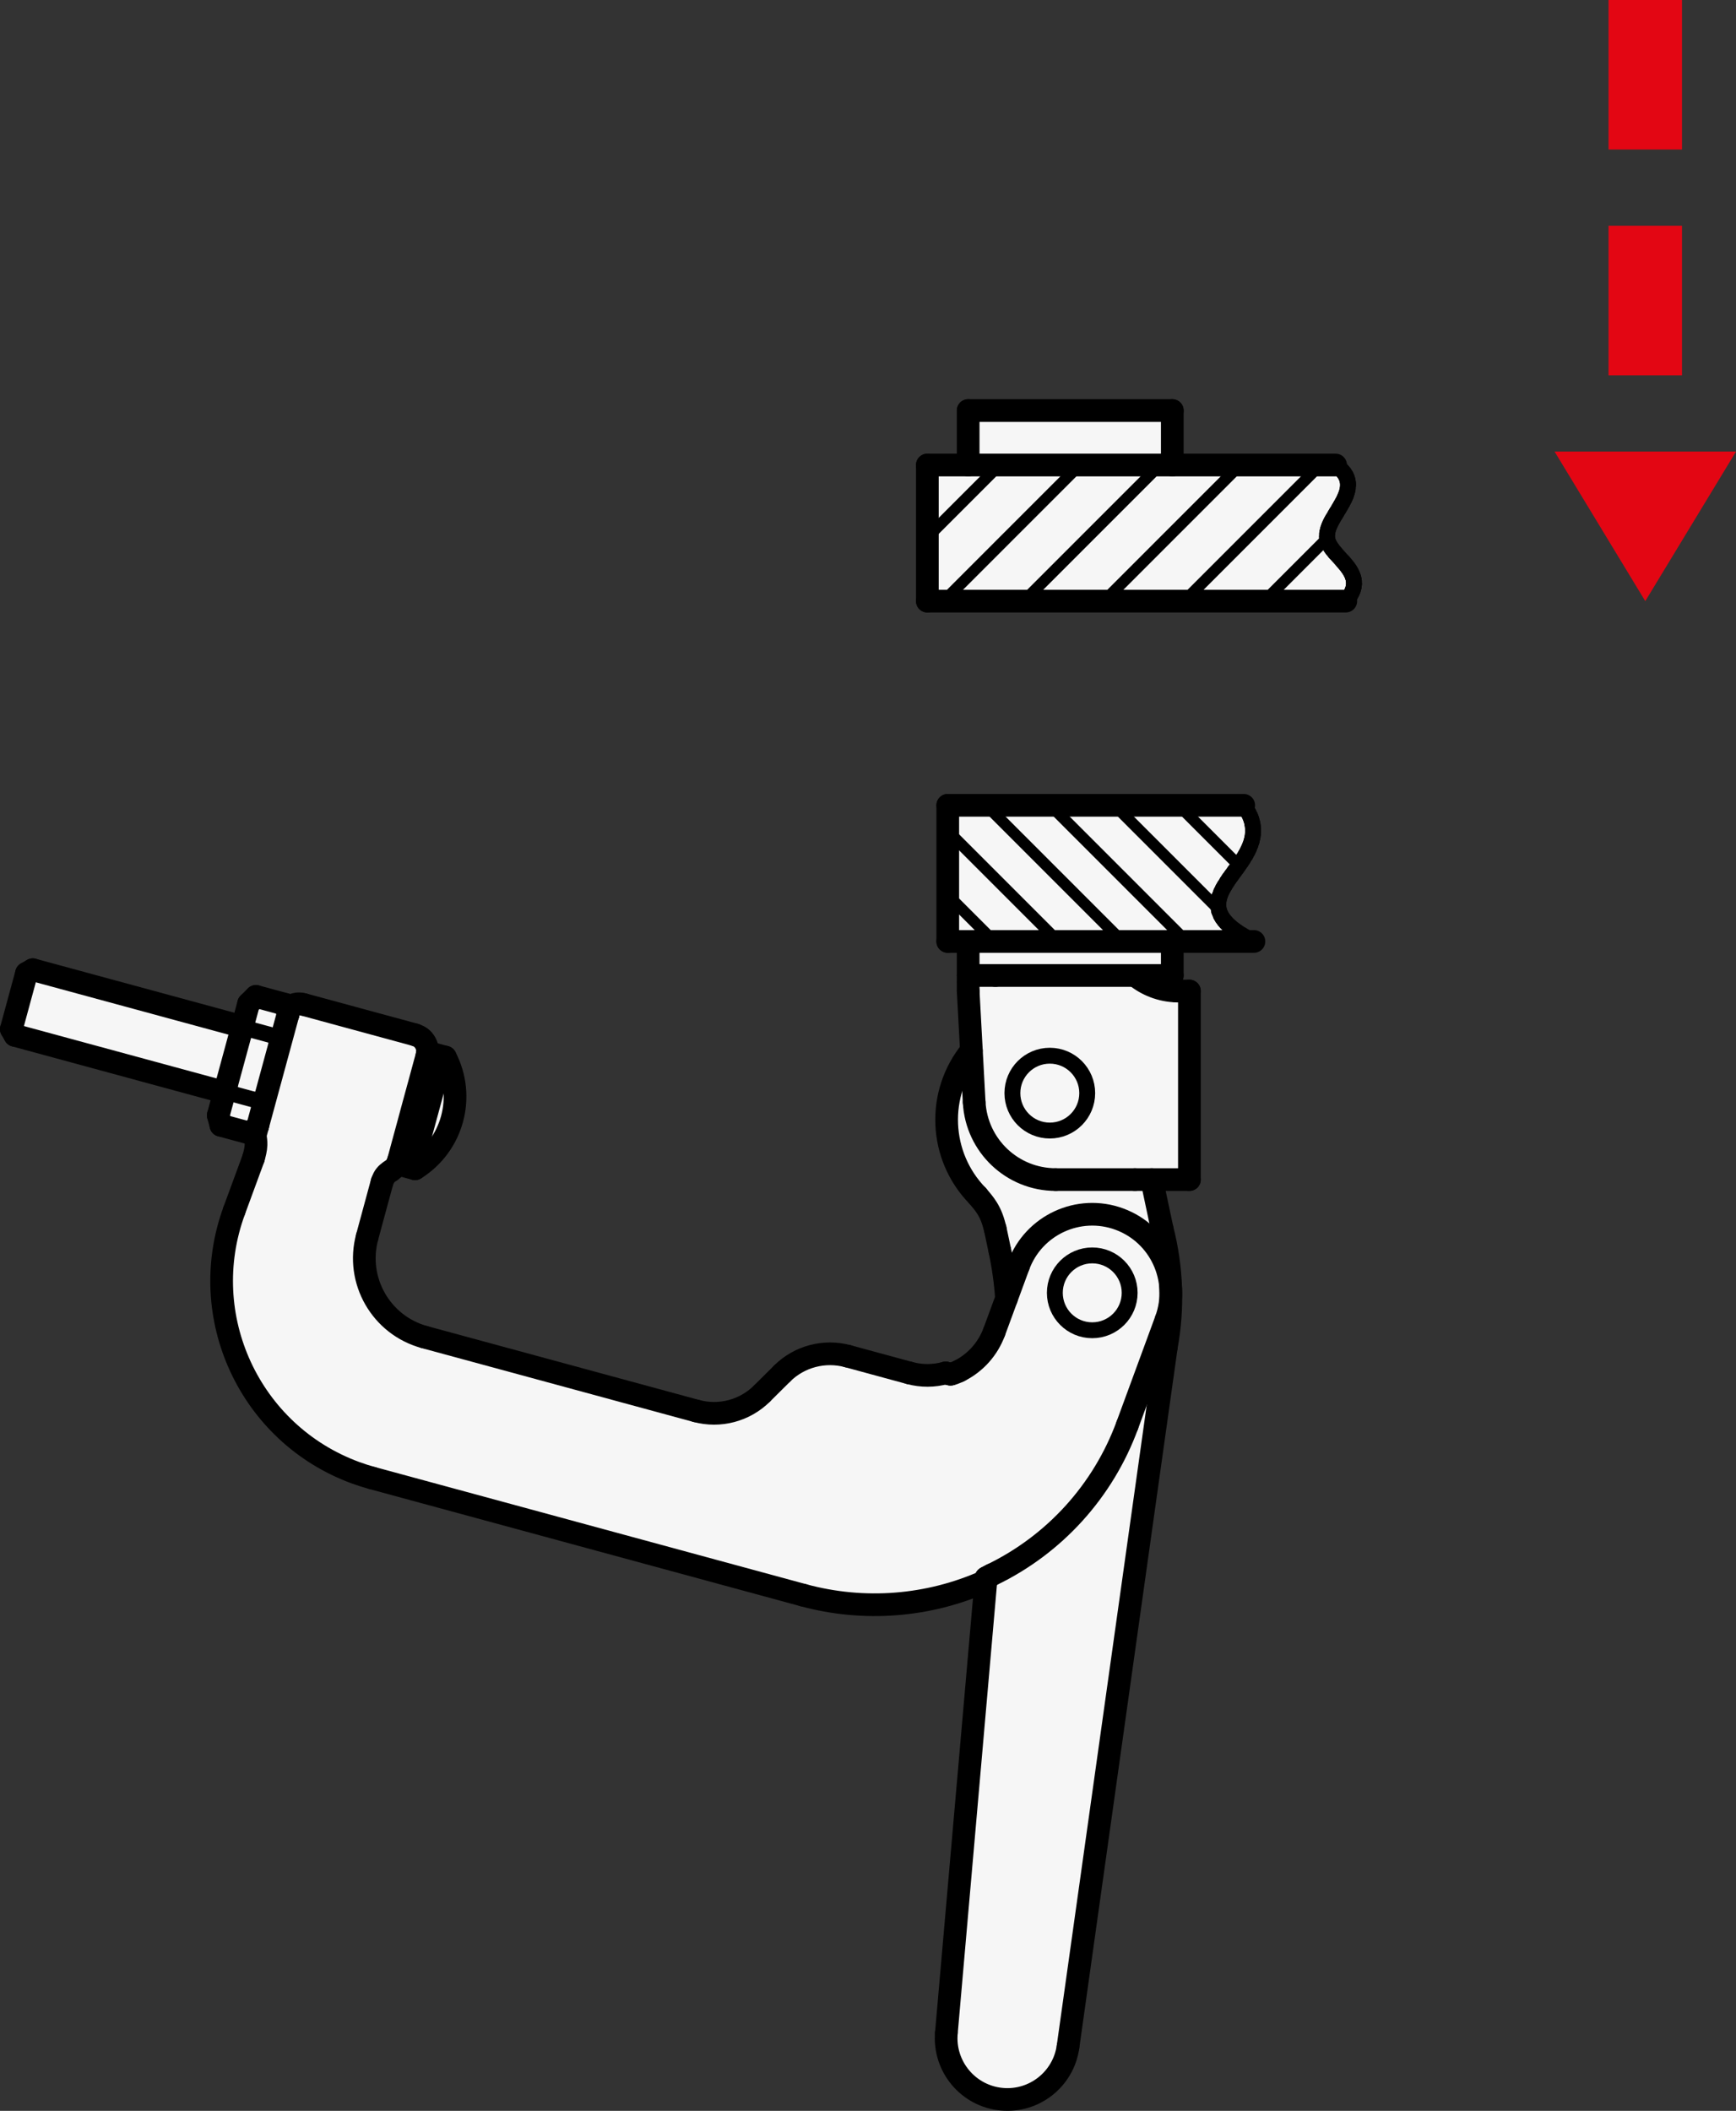 <?xml version="1.0" encoding="utf-8"?>
<!-- Generator: Adobe Illustrator 19.1.0, SVG Export Plug-In . SVG Version: 6.00 Build 0)  -->
<svg version="1.1" xmlns="http://www.w3.org/2000/svg" xmlns:xlink="http://www.w3.org/1999/xlink" x="0px" y="0px"
	 viewBox="0 0 54.244 65.934" enable-background="new 0 0 54.244 65.934" xml:space="preserve">
<rect x="0" y="0" width="54.244" height="65.934" fill="#333333" stroke="none"/>
<g id="MD_x5F_3_x5F_FUELLUNG_x5F_WS">
	<g id="LWPOLYLINE_10_">
		<path fill="#FFFFFF" d="M29.614,25.155l9.248,0l0.146,0.235l0.056,0.115l0.035,0.094l0.03,0.114l0.011,0.061l0.009,0.078
			l0.004,0.11l-0.005,0.096l-0.013,0.095l-0.028,0.12l-0.037,0.114l-0.045,0.11l-0.045,0.095l-0.061,0.113l-0.079,0.129
			l-0.061,0.092l-0.065,0.094l-0.063,0.088l-0.077,0.106l-0.092,0.127l-0.08,0.11l-0.06,0.091l-0.087,0.139l-0.047,0.084
			l-0.053,0.108L38.107,28l-0.023,0.088l-0.017,0.132l0.001,0.093l0.025,0.14l0.053,0.132l0.047,0.081l0.061,0.084l0.056,0.065
			l0.082,0.082l0.061,0.054l0.105,0.084l0.089,0.064l0.159,0.102l0.136,0.078l0.24,0.127H36.63v1.063h-1.159l0.277,0.194
			l0.325,0.156l0.334,0.096l0.212,0.032l0.136,0.009h0.409v5.889h-1.18l0.406,1.87c0.24,1.107,0.258,2.251,0.052,3.364
			l-3.071,21.853c-0.133,0.945-0.941,1.647-1.895,1.647c-1.057,0-1.913-0.857-1.913-1.913l1.242-14.283
			c-1.793,0.802-3.808,0.96-5.703,0.445l-13.47-3.659c-0.179-0.049-0.356-0.105-0.53-0.169c-3.306-1.216-5-4.882-3.784-8.188
			l0.6-1.631l0.056-0.222l0.021-0.137l0.001-0.181l-0.022-0.185l0.077-0.284L7.822,35.4l-0.919-0.25L6.82,34.838l0.195-0.718
			l-6.549-1.779l-0.112-0.196l0.474-1.744l0.196-0.112l6.549,1.779l0.195-0.718l0.229-0.227l0.919,0.25l0.082,0.312l0.069-0.253
			l0.072-0.033l0.063-0.023l0.037-0.01l0.029-0.005l0.055-0.005l0.044,0.001l0.042,0.004l0.043,0.008l0.028,0.006l3.485,0.947
			c0.284,0.077,0.451,0.369,0.375,0.653l0.028-0.103l0.547,0.149c0.645,1.231,0.232,2.752-0.947,3.488l-0.547-0.149l0.028-0.103
			l-0.053,0.127L12.36,36.44L12.3,36.504l-0.047,0.038l-0.048,0.034c-0.124,0.087-0.218,0.21-0.27,0.353l-0.464,1.707
			c-0.369,1.36,0.434,2.761,1.793,3.131l8.489,2.306c0.733,0.199,1.517-0.008,2.055-0.543l0.627-0.623
			c0.539-0.535,1.322-0.742,2.055-0.543l1.93,0.524c0.368,0.1,0.757,0.099,1.125-0.003l0.152,0.041
			c0.635-0.206,1.139-0.695,1.366-1.323l0.384-1.044l-0.043-0.471l-0.06-0.445l-0.106-0.573l-0.073-0.342
			c-0.051-0.516-0.271-1-0.626-1.377c-1.209-1.242-1.291-3.195-0.19-4.534l-0.101-2.346v-1.063h-0.638V25.155z"/>
	</g>
	<g id="LWPOLYLINE_11_">
		<polygon fill="#FFFFFF" points="30.252,12.824 36.63,12.824 36.63,14.525 41.733,14.525 41.871,14.637 41.931,14.693 
			41.998,14.773 42.047,14.851 42.076,14.913 42.099,14.981 42.117,15.073 42.121,15.151 42.11,15.269 42.091,15.357 42.059,15.456 
			42.036,15.513 42.006,15.581 41.949,15.692 41.893,15.791 41.837,15.887 41.765,16.006 41.719,16.083 41.644,16.21 41.599,16.29 
			41.564,16.36 41.53,16.439 41.499,16.528 41.475,16.625 41.468,16.672 41.464,16.771 41.489,16.905 41.515,16.97 41.552,17.04 
			41.596,17.11 41.642,17.173 41.714,17.262 41.963,17.539 42.014,17.597 42.079,17.676 42.124,17.736 42.161,17.789 42.192,17.839 
			42.223,17.895 42.252,17.957 42.279,18.03 42.292,18.077 42.305,18.158 42.308,18.243 42.297,18.333 42.273,18.423 42.244,18.495 
			42.205,18.569 42.169,18.624 42.121,18.691 42.051,18.777 28.977,18.777 28.977,14.525 30.252,14.525 		"/>
	</g>
	<g id="LWPOLYLINE_12_">
		<polygon fill="#FFFFFF" points="30.252,12.824 36.63,12.824 36.63,14.525 41.733,14.525 41.871,14.637 41.931,14.693 
			41.998,14.773 42.047,14.851 42.076,14.913 42.099,14.981 42.117,15.073 42.121,15.151 42.11,15.269 42.091,15.357 42.059,15.456 
			42.036,15.513 42.006,15.581 41.949,15.692 41.893,15.791 41.837,15.887 41.765,16.006 41.719,16.083 41.644,16.21 41.599,16.29 
			41.564,16.36 41.53,16.439 41.499,16.528 41.475,16.625 41.468,16.672 41.464,16.771 41.489,16.905 41.515,16.97 41.552,17.04 
			41.596,17.11 41.642,17.173 41.714,17.262 41.963,17.539 42.014,17.597 42.079,17.676 42.124,17.736 42.161,17.789 42.192,17.839 
			42.223,17.895 42.252,17.957 42.279,18.03 42.292,18.077 42.305,18.158 42.308,18.243 42.297,18.333 42.273,18.423 42.244,18.495 
			42.205,18.569 42.169,18.624 42.121,18.691 42.051,18.777 28.977,18.777 28.977,14.525 30.252,14.525 		"/>
	</g>
</g>
<g id="MD_x5F_3_x5F_FUELLUNG_x5F_GR">
	<g id="LWPOLYLINE_3_">
		<polygon fill="#F6F6F6" points="30.252,12.824 36.63,12.824 36.63,14.525 41.733,14.525 41.871,14.637 41.931,14.693 
			41.998,14.773 42.047,14.851 42.076,14.913 42.099,14.981 42.117,15.073 42.121,15.151 42.11,15.269 42.091,15.357 42.059,15.456 
			42.036,15.513 42.006,15.581 41.949,15.692 41.893,15.791 41.837,15.887 41.765,16.006 41.719,16.083 41.644,16.21 41.599,16.29 
			41.564,16.36 41.53,16.439 41.499,16.528 41.475,16.625 41.468,16.672 41.464,16.771 41.489,16.905 41.515,16.97 41.552,17.04 
			41.596,17.11 41.642,17.173 41.714,17.262 41.963,17.539 42.014,17.597 42.079,17.676 42.124,17.736 42.161,17.789 42.192,17.839 
			42.223,17.895 42.252,17.957 42.279,18.03 42.292,18.077 42.305,18.158 42.308,18.243 42.297,18.333 42.273,18.423 42.244,18.495 
			42.205,18.569 42.169,18.624 42.121,18.691 42.051,18.777 28.977,18.777 28.977,14.525 30.252,14.525 		"/>
	</g>
	<g id="LWPOLYLINE_4_">
		<polygon fill="#F6F6F6" points="30.252,12.824 36.63,12.824 36.63,14.525 41.733,14.525 41.871,14.637 41.931,14.693 
			41.998,14.773 42.047,14.851 42.076,14.913 42.099,14.981 42.117,15.073 42.121,15.151 42.11,15.269 42.091,15.357 42.059,15.456 
			42.036,15.513 42.006,15.581 41.949,15.692 41.893,15.791 41.837,15.887 41.765,16.006 41.719,16.083 41.644,16.21 41.599,16.29 
			41.564,16.36 41.53,16.439 41.499,16.528 41.475,16.625 41.468,16.672 41.464,16.771 41.489,16.905 41.515,16.97 41.552,17.04 
			41.596,17.11 41.642,17.173 41.714,17.262 41.963,17.539 42.014,17.597 42.079,17.676 42.124,17.736 42.161,17.789 42.192,17.839 
			42.223,17.895 42.252,17.957 42.279,18.03 42.292,18.077 42.305,18.158 42.308,18.243 42.297,18.333 42.273,18.423 42.244,18.495 
			42.205,18.569 42.169,18.624 42.121,18.691 42.051,18.777 28.977,18.777 28.977,14.525 30.252,14.525 		"/>
	</g>
	<g id="LWPOLYLINE_8_">
		<path fill="#F6F6F6" d="M29.614,25.155l9.248,0l0.146,0.235l0.056,0.115l0.035,0.094l0.03,0.114l0.011,0.061l0.009,0.078
			l0.004,0.11l-0.005,0.096l-0.013,0.095l-0.028,0.12l-0.037,0.114l-0.045,0.11l-0.045,0.095l-0.061,0.113l-0.079,0.129
			l-0.061,0.092l-0.065,0.094l-0.063,0.088l-0.077,0.106l-0.092,0.127l-0.08,0.11l-0.06,0.091l-0.087,0.139l-0.047,0.084
			l-0.053,0.108L38.107,28l-0.023,0.088l-0.017,0.132l0.001,0.093l0.025,0.14l0.053,0.132l0.047,0.081l0.061,0.084l0.056,0.065
			l0.082,0.082l0.061,0.054l0.105,0.084l0.089,0.064l0.159,0.102l0.136,0.078l0.24,0.127H36.63v1.063h-1.159l0.277,0.194
			l0.325,0.156l0.334,0.096l0.212,0.032l0.136,0.009h0.409v5.889h-1.18l0.406,1.87c0.24,1.107,0.258,2.251,0.052,3.364
			l-3.071,21.853c-0.133,0.945-0.941,1.647-1.895,1.647c-1.057,0-1.913-0.857-1.913-1.913l1.242-14.283
			c-1.793,0.802-3.808,0.96-5.703,0.445l-13.47-3.659c-0.179-0.049-0.356-0.105-0.53-0.169c-3.306-1.216-5-4.882-3.784-8.188
			l0.6-1.631l0.056-0.222l0.021-0.137l0.001-0.181l-0.022-0.185l0.077-0.284L7.822,35.4l-0.919-0.25L6.82,34.838l0.195-0.718
			l-6.549-1.779l-0.112-0.196l0.474-1.744l0.196-0.112l6.549,1.779l0.195-0.718l0.229-0.227l0.919,0.25l0.082,0.312l0.069-0.253
			l0.072-0.033l0.063-0.023l0.037-0.01l0.029-0.005l0.055-0.005l0.044,0.001l0.042,0.004l0.043,0.008l0.028,0.006l3.485,0.947
			c0.284,0.077,0.451,0.369,0.375,0.653l0.028-0.103l0.547,0.149c0.645,1.231,0.232,2.752-0.947,3.488l-0.547-0.149l0.028-0.103
			l-0.053,0.127L12.36,36.44L12.3,36.504l-0.047,0.038l-0.048,0.034c-0.124,0.087-0.218,0.21-0.27,0.353l-0.464,1.707
			c-0.369,1.36,0.434,2.761,1.793,3.131l8.489,2.306c0.733,0.199,1.517-0.008,2.055-0.543l0.627-0.623
			c0.539-0.535,1.322-0.742,2.055-0.543l1.93,0.524c0.368,0.1,0.757,0.099,1.125-0.003l0.152,0.041
			c0.635-0.206,1.139-0.695,1.366-1.323l0.384-1.044l-0.043-0.471l-0.06-0.445l-0.106-0.573l-0.073-0.342
			c-0.051-0.516-0.271-1-0.626-1.377c-1.209-1.242-1.291-3.195-0.19-4.534l-0.101-2.346v-1.063h-0.638V25.155z"/>
	</g>
</g>
<g id="MD_x5F_5_x5F_COLOR_x5F_RT">
	<g id="LWPOLYLINE_5_">
		<rect x="50.261" y="7.053" fill="#E30613" width="2.296" height="4.671"/>
	</g>
	<g id="LWPOLYLINE_6_">
		<polygon fill="#E30613" points="48.575,14.105 51.409,18.777 54.244,14.105 		"/>
	</g>
	<g id="LWPOLYLINE_7_">
		<rect x="50.261" fill="#E30613" width="2.296" height="4.671"/>
	</g>
</g>
<g id="MD_x5F_1_x5F_050">
	<g id="LINE">
		
			<line fill="none" stroke="#000000" stroke-width="0.709" stroke-linecap="round" stroke-linejoin="round" stroke-miterlimit="10" x1="7.822" y1="35.4" x2="8.051" y2="35.173"/>
	</g>
	<g id="LINE_1_">
		
			<line fill="none" stroke="#000000" stroke-width="0.709" stroke-linecap="round" stroke-linejoin="round" stroke-miterlimit="10" x1="6.82" y1="34.838" x2="6.903" y2="35.15"/>
	</g>
	<g id="LINE_2_">
		
			<line fill="none" stroke="#000000" stroke-width="0.709" stroke-linecap="round" stroke-linejoin="round" stroke-miterlimit="10" x1="8.999" y1="31.685" x2="8.916" y2="31.373"/>
	</g>
	<g id="LINE_3_">
		
			<line fill="none" stroke="#000000" stroke-width="0.709" stroke-linecap="round" stroke-linejoin="round" stroke-miterlimit="10" x1="7.997" y1="31.123" x2="7.768" y2="31.35"/>
	</g>
	<g id="ARC">
		
			<path fill="none" stroke="#000000" stroke-width="0.709" stroke-linecap="round" stroke-linejoin="round" stroke-miterlimit="10" d="
			M12.968,36.508c1.179-0.736,1.592-2.256,0.947-3.488"/>
	</g>
	<g id="LINE_4_">
		
			<line fill="none" stroke="#000000" stroke-width="0.709" stroke-linecap="round" stroke-linejoin="round" stroke-miterlimit="10" x1="13.915" y1="33.02" x2="13.369" y2="32.872"/>
	</g>
	<g id="LINE_5_">
		
			<line fill="none" stroke="#000000" stroke-width="0.709" stroke-linecap="round" stroke-linejoin="round" stroke-miterlimit="10" x1="12.421" y1="36.36" x2="12.968" y2="36.508"/>
	</g>
	<g id="LINE_6_">
		
			<line fill="none" stroke="#000000" stroke-width="0.709" stroke-linecap="round" stroke-linejoin="round" stroke-miterlimit="10" x1="7.573" y1="32.069" x2="1.024" y2="30.29"/>
	</g>
	<g id="LINE_7_">
		
			<line fill="none" stroke="#000000" stroke-width="0.709" stroke-linecap="round" stroke-linejoin="round" stroke-miterlimit="10" x1="0.466" y1="32.341" x2="7.015" y2="34.12"/>
	</g>
	<g id="LINE_8_">
		
			<line fill="none" stroke="#000000" stroke-width="0.709" stroke-linecap="round" stroke-linejoin="round" stroke-miterlimit="10" x1="1.024" y1="30.29" x2="0.828" y2="30.402"/>
	</g>
	<g id="LINE_9_">
		
			<line fill="none" stroke="#000000" stroke-width="0.709" stroke-linecap="round" stroke-linejoin="round" stroke-miterlimit="10" x1="0.354" y1="32.146" x2="0.466" y2="32.341"/>
	</g>
	<g id="LINE_12_">
		
			<line fill="none" stroke="#000000" stroke-width="0.709" stroke-linecap="round" stroke-linejoin="round" stroke-miterlimit="10" x1="7.822" y1="35.4" x2="6.903" y2="35.15"/>
	</g>
	<g id="LINE_13_">
		
			<line fill="none" stroke="#000000" stroke-width="0.709" stroke-linecap="round" stroke-linejoin="round" stroke-miterlimit="10" x1="8.916" y1="31.373" x2="7.997" y2="31.123"/>
	</g>
	<g id="LWPOLYLINE_1_">
		
			<polyline fill="none" stroke="#000000" stroke-width="0.709" stroke-linecap="round" stroke-linejoin="round" stroke-miterlimit="10" points="
			12.421,36.36 12.462,36.209 12.512,36.027 12.578,35.783 12.658,35.488 12.749,35.155 12.845,34.798 12.944,34.433 13.041,34.077 
			13.132,33.744 13.212,33.449 13.278,33.205 13.328,33.023 13.369,32.872 		"/>
	</g>
	<g id="LWPOLYLINE_2_">
		
			<polyline fill="none" stroke="#000000" stroke-width="0.709" stroke-linecap="round" stroke-linejoin="round" stroke-miterlimit="10" points="
			0.828,30.402 0.822,30.424 0.796,30.519 0.752,30.681 0.694,30.895 0.626,31.144 0.556,31.404 0.488,31.652 0.43,31.867 
			0.386,32.029 0.36,32.124 0.354,32.146 		"/>
	</g>
	<g id="ARC_1_">
		
			<path fill="none" stroke="#000000" stroke-width="0.709" stroke-linecap="round" stroke-linejoin="round" stroke-miterlimit="10" d="
			M30.987,49.192c1.964-0.948,3.482-2.622,4.235-4.669"/>
	</g>
	<g id="SPLINE_12_">
		
			<path fill="none" stroke="#000000" stroke-width="0.709" stroke-linecap="round" stroke-linejoin="round" stroke-miterlimit="10" d="
			M30.811,49.288c0.002-0.002,0.004-0.004,0.009-0.008c0.005-0.004,0.014-0.009,0.024-0.015c0.011-0.006,0.024-0.013,0.038-0.021
			c0.016-0.008,0.034-0.017,0.052-0.027c0.017-0.008,0.035-0.017,0.052-0.026"/>
	</g>
	<g id="LINE_14_">
		
			<line fill="none" stroke="#000000" stroke-width="0.709" stroke-linecap="round" stroke-linejoin="round" stroke-miterlimit="10" x1="30.808" y1="49.35" x2="30.811" y2="49.288"/>
	</g>
	<g id="ARC_2_">
		
			<path fill="none" stroke="#000000" stroke-width="0.709" stroke-linecap="round" stroke-linejoin="round" stroke-miterlimit="10" d="
			M29.973,42.823c0.506-0.253,0.897-0.69,1.092-1.221"/>
	</g>
	<g id="LINE_15_">
		
			<line fill="none" stroke="#000000" stroke-width="0.709" stroke-linecap="round" stroke-linejoin="round" stroke-miterlimit="10" x1="29.7" y1="42.925" x2="29.603" y2="42.899"/>
	</g>
	<g id="SPLINE_13_">
		
			<path fill="none" stroke="#000000" stroke-width="0.709" stroke-linecap="round" stroke-linejoin="round" stroke-miterlimit="10" d="
			M29.7,42.925c0.003,0,0.006,0,0.011-0.001c0.007-0.001,0.017-0.004,0.028-0.007c0.018-0.005,0.039-0.012,0.061-0.02
			c0.035-0.012,0.072-0.027,0.11-0.044c0.021-0.01,0.043-0.02,0.064-0.03"/>
	</g>
	<g id="LINE_16_">
		
			<line fill="none" stroke="#000000" stroke-width="0.709" stroke-linecap="round" stroke-linejoin="round" stroke-miterlimit="10" x1="35.222" y1="44.524" x2="36.433" y2="41.231"/>
	</g>
	<g id="LINE_17_">
		
			<line fill="none" stroke="#000000" stroke-width="0.709" stroke-linecap="round" stroke-linejoin="round" stroke-miterlimit="10" x1="31.826" y1="39.536" x2="31.066" y2="41.602"/>
	</g>
	<g id="SPLINE_14_">
		
			<path fill="none" stroke="#000000" stroke-width="0.709" stroke-linecap="round" stroke-linejoin="round" stroke-miterlimit="10" d="
			M9.067,31.432c0.054-0.026,0.109-0.051,0.167-0.065c0.058-0.014,0.12-0.015,0.179-0.006c0.023,0.004,0.045,0.009,0.068,0.014"/>
	</g>
	<g id="LINE_18_">
		
			<line fill="none" stroke="#000000" stroke-width="0.709" stroke-linecap="round" stroke-linejoin="round" stroke-miterlimit="10" x1="9.481" y1="31.375" x2="12.966" y2="32.322"/>
	</g>
	<g id="SPLINE_15_">
		
			<path fill="none" stroke="#000000" stroke-width="0.709" stroke-linecap="round" stroke-linejoin="round" stroke-miterlimit="10" d="
			M12.966,32.322c0.056,0.021,0.113,0.043,0.162,0.075c0.05,0.032,0.093,0.076,0.128,0.125c0.035,0.049,0.062,0.103,0.08,0.16
			c0.018,0.057,0.026,0.118,0.022,0.177c-0.003,0.039-0.01,0.077-0.018,0.115"/>
	</g>
	<g id="ARC_3_">
		
			<path fill="none" stroke="#000000" stroke-width="0.709" stroke-linecap="round" stroke-linejoin="round" stroke-miterlimit="10" d="
			M7.319,37.812C6.103,41.118,7.797,44.784,11.103,46c0.174,0.064,0.351,0.12,0.53,0.169"/>
	</g>
	<g id="LINE_19_">
		
			<line fill="none" stroke="#000000" stroke-width="0.709" stroke-linecap="round" stroke-linejoin="round" stroke-miterlimit="10" x1="7.319" y1="37.812" x2="7.919" y2="36.181"/>
	</g>
	<g id="SPLINE_16_">
		
			<path fill="none" stroke="#000000" stroke-width="0.709" stroke-linecap="round" stroke-linejoin="round" stroke-miterlimit="10" d="
			M7.919,36.181c0.039-0.14,0.077-0.281,0.081-0.423c0.003-0.1-0.012-0.201-0.026-0.301"/>
	</g>
	<g id="ARC_4_">
		
			<path fill="none" stroke="#000000" stroke-width="0.709" stroke-linecap="round" stroke-linejoin="round" stroke-miterlimit="10" d="
			M25.102,49.828c1.895,0.515,3.911,0.358,5.703-0.445"/>
	</g>
	<g id="LINE_20_">
		
			<line fill="none" stroke="#000000" stroke-width="0.709" stroke-linecap="round" stroke-linejoin="round" stroke-miterlimit="10" x1="25.102" y1="49.828" x2="11.633" y2="46.169"/>
	</g>
	<g id="LINE_21_">
		
			<line fill="none" stroke="#000000" stroke-width="0.709" stroke-linecap="round" stroke-linejoin="round" stroke-miterlimit="10" x1="30.806" y1="49.383" x2="30.808" y2="49.35"/>
	</g>
	<g id="SPLINE_17_">
		
			<path fill="none" stroke="#000000" stroke-width="0.709" stroke-linecap="round" stroke-linejoin="round" stroke-miterlimit="10" d="
			M12.206,36.575c-0.032,0.022-0.064,0.043-0.094,0.068c-0.05,0.043-0.093,0.096-0.123,0.155c-0.022,0.042-0.037,0.086-0.053,0.13"
			/>
	</g>
	<g id="LINE_22_">
		
			<line fill="none" stroke="#000000" stroke-width="0.709" stroke-linecap="round" stroke-linejoin="round" stroke-miterlimit="10" x1="11.936" y1="36.928" x2="11.473" y2="38.635"/>
	</g>
	<g id="ARC_5_">
		
			<path fill="none" stroke="#000000" stroke-width="0.709" stroke-linecap="round" stroke-linejoin="round" stroke-miterlimit="10" d="
			M11.473,38.635c-0.369,1.36,0.434,2.761,1.793,3.131"/>
	</g>
	<g id="LINE_23_">
		
			<line fill="none" stroke="#000000" stroke-width="0.709" stroke-linecap="round" stroke-linejoin="round" stroke-miterlimit="10" x1="13.266" y1="41.766" x2="21.755" y2="44.072"/>
	</g>
	<g id="ARC_6_">
		
			<path fill="none" stroke="#000000" stroke-width="0.709" stroke-linecap="round" stroke-linejoin="round" stroke-miterlimit="10" d="
			M21.755,44.072c0.733,0.199,1.517-0.008,2.055-0.543"/>
	</g>
	<g id="LINE_24_">
		
			<line fill="none" stroke="#000000" stroke-width="0.709" stroke-linecap="round" stroke-linejoin="round" stroke-miterlimit="10" x1="23.81" y1="43.528" x2="24.437" y2="42.906"/>
	</g>
	<g id="ARC_7_">
		
			<path fill="none" stroke="#000000" stroke-width="0.709" stroke-linecap="round" stroke-linejoin="round" stroke-miterlimit="10" d="
			M26.492,42.362c-0.733-0.199-1.517,0.008-2.055,0.543"/>
	</g>
	<g id="LINE_25_">
		
			<line fill="none" stroke="#000000" stroke-width="0.709" stroke-linecap="round" stroke-linejoin="round" stroke-miterlimit="10" x1="26.492" y1="42.362" x2="28.422" y2="42.887"/>
	</g>
	<g id="ARC_8_">
		
			<path fill="none" stroke="#000000" stroke-width="0.709" stroke-linecap="round" stroke-linejoin="round" stroke-miterlimit="10" d="
			M28.422,42.887c0.368,0.1,0.757,0.099,1.125-0.003"/>
	</g>
	<g id="SPLINE_18_">
		
			<path fill="none" stroke="#000000" stroke-width="0.709" stroke-linecap="round" stroke-linejoin="round" stroke-miterlimit="10" d="
			M12.449,36.257c-0.011,0.033-0.022,0.066-0.037,0.097c-0.025,0.054-0.062,0.104-0.105,0.144c-0.031,0.029-0.066,0.053-0.101,0.077
			"/>
	</g>
	<g id="LINE_26_">
		
			<line fill="none" stroke="#000000" stroke-width="0.709" stroke-linecap="round" stroke-linejoin="round" stroke-miterlimit="10" x1="29.603" y1="42.899" x2="29.547" y2="42.884"/>
	</g>
	<g id="LINE_27_">
		
			<line fill="none" stroke="#000000" stroke-width="0.709" stroke-linecap="round" stroke-linejoin="round" stroke-miterlimit="10" x1="36.443" y1="42.079" x2="33.372" y2="63.932"/>
	</g>
	<g id="ARC_9_">
		
			<path fill="none" stroke="#000000" stroke-width="0.709" stroke-linecap="round" stroke-linejoin="round" stroke-miterlimit="10" d="
			M29.571,63.499c-0.092,1.053,0.687,1.981,1.739,2.073c1.014,0.089,1.92-0.632,2.062-1.64"/>
	</g>
	<g id="LINE_28_">
		
			<line fill="none" stroke="#000000" stroke-width="0.709" stroke-linecap="round" stroke-linejoin="round" stroke-miterlimit="10" x1="29.571" y1="63.499" x2="30.814" y2="49.285"/>
	</g>
	<g id="ARC_10_">
		
			<path fill="none" stroke="#000000" stroke-width="0.709" stroke-linecap="round" stroke-linejoin="round" stroke-miterlimit="10" d="
			M31.45,40.559c-0.034-0.501-0.103-0.999-0.208-1.49"/>
	</g>
	<g id="LINE_29_">
		
			<line fill="none" stroke="#000000" stroke-width="0.709" stroke-linecap="round" stroke-linejoin="round" stroke-miterlimit="10" x1="31.242" y1="39.068" x2="31.097" y2="38.385"/>
	</g>
	<g id="SPLINE_19_">
		
			<path fill="none" stroke="#000000" stroke-width="0.709" stroke-linecap="round" stroke-linejoin="round" stroke-miterlimit="10" d="
			M31.097,38.385c-0.03-0.113-0.06-0.227-0.101-0.336c-0.041-0.11-0.093-0.216-0.155-0.315c-0.086-0.137-0.191-0.261-0.297-0.385"/>
	</g>
	<g id="ARC_11_">
		
			<path fill="none" stroke="#000000" stroke-width="0.709" stroke-linecap="round" stroke-linejoin="round" stroke-miterlimit="10" d="
			M30.353,32.816c-1.101,1.339-1.019,3.292,0.19,4.534"/>
	</g>
	<g id="LINE_30_">
		
			<line fill="none" stroke="#000000" stroke-width="0.709" stroke-linecap="round" stroke-linejoin="round" stroke-miterlimit="10" x1="35.986" y1="36.845" x2="36.314" y2="38.39"/>
	</g>
	<g id="LINE_31_">
		
			<line fill="none" stroke="#000000" stroke-width="0.709" stroke-linecap="round" stroke-linejoin="round" stroke-miterlimit="10" x1="36.63" y1="30.47" x2="36.63" y2="29.407"/>
	</g>
	<g id="LINE_32_">
		
			<line fill="none" stroke="#000000" stroke-width="0.709" stroke-linecap="round" stroke-linejoin="round" stroke-miterlimit="10" x1="36.63" y1="30.47" x2="35.78" y2="30.47"/>
	</g>
	<g id="LINE_33_">
		
			<line fill="none" stroke="#000000" stroke-width="0.709" stroke-linecap="round" stroke-linejoin="round" stroke-miterlimit="10" x1="35.78" y1="30.47" x2="31.103" y2="30.47"/>
	</g>
	<g id="LINE_34_">
		
			<line fill="none" stroke="#000000" stroke-width="0.709" stroke-linecap="round" stroke-linejoin="round" stroke-miterlimit="10" x1="30.252" y1="29.407" x2="30.252" y2="30.47"/>
	</g>
	<g id="LINE_35_">
		
			<line fill="none" stroke="#000000" stroke-width="0.709" stroke-linecap="round" stroke-linejoin="round" stroke-miterlimit="10" x1="31.103" y1="30.47" x2="30.252" y2="30.47"/>
	</g>
	<g id="LINE_36_">
		
			<line fill="none" stroke="#000000" stroke-width="0.709" stroke-linecap="round" stroke-linejoin="round" stroke-miterlimit="10" x1="30.252" y1="30.47" x2="30.252" y2="30.682"/>
	</g>
	<g id="ARC_12_">
		
			<path fill="none" stroke="#000000" stroke-width="0.709" stroke-linecap="round" stroke-linejoin="round" stroke-miterlimit="10" d="
			M30.44,34.432c0.073,1.353,1.192,2.413,2.547,2.413"/>
	</g>
	<g id="LINE_37_">
		
			<line fill="none" stroke="#000000" stroke-width="0.709" stroke-linecap="round" stroke-linejoin="round" stroke-miterlimit="10" x1="30.252" y1="30.956" x2="30.44" y2="34.432"/>
	</g>
	<g id="LINE_38_">
		
			<line fill="none" stroke="#000000" stroke-width="0.709" stroke-linecap="round" stroke-linejoin="round" stroke-miterlimit="10" x1="32.988" y1="36.845" x2="35.464" y2="36.845"/>
	</g>
	<g id="LINE_39_">
		
			<line fill="none" stroke="#000000" stroke-width="0.709" stroke-linecap="round" stroke-linejoin="round" stroke-miterlimit="10" x1="30.252" y1="30.682" x2="30.252" y2="30.956"/>
	</g>
	<g id="LINE_40_">
		
			<line fill="none" stroke="#000000" stroke-width="0.709" stroke-linecap="round" stroke-linejoin="round" stroke-miterlimit="10" x1="37.165" y1="30.956" x2="36.756" y2="30.956"/>
	</g>
	<g id="LINE_41_">
		
			<line fill="none" stroke="#000000" stroke-width="0.709" stroke-linecap="round" stroke-linejoin="round" stroke-miterlimit="10" x1="37.165" y1="36.845" x2="37.165" y2="30.956"/>
	</g>
	<g id="LINE_42_">
		
			<line fill="none" stroke="#000000" stroke-width="0.709" stroke-linecap="round" stroke-linejoin="round" stroke-miterlimit="10" x1="35.464" y1="36.845" x2="37.165" y2="36.845"/>
	</g>
	<g id="ARC_13_">
		
			<path fill="none" stroke="#000000" stroke-width="0.709" stroke-linecap="round" stroke-linejoin="round" stroke-miterlimit="10" d="
			M36.443,42.079c0.226-1.225,0.182-2.484-0.129-3.689"/>
	</g>
	<g id="ARC_14_">
		
			<path fill="none" stroke="#000000" stroke-width="0.709" stroke-linecap="round" stroke-linejoin="round" stroke-miterlimit="10" d="
			M36.433,41.231c0.468-1.272-0.184-2.683-1.456-3.151c-1.272-0.468-2.683,0.184-3.151,1.456"/>
	</g>
	<g id="LINE_43_">
		
			<line fill="none" stroke="#000000" stroke-width="0.709" stroke-linecap="round" stroke-linejoin="round" stroke-miterlimit="10" x1="6.82" y1="34.838" x2="7.015" y2="34.12"/>
	</g>
	<g id="LINE_44_">
		
			<line fill="none" stroke="#000000" stroke-width="0.709" stroke-linecap="round" stroke-linejoin="round" stroke-miterlimit="10" x1="7.015" y1="34.12" x2="7.573" y2="32.069"/>
	</g>
	<g id="LINE_45_">
		
			<line fill="none" stroke="#000000" stroke-width="0.709" stroke-linecap="round" stroke-linejoin="round" stroke-miterlimit="10" x1="7.573" y1="32.069" x2="7.768" y2="31.35"/>
	</g>
	<g id="LINE_46_">
		
			<line fill="none" stroke="#000000" stroke-width="0.709" stroke-linecap="round" stroke-linejoin="round" stroke-miterlimit="10" x1="9.067" y1="31.432" x2="8.999" y2="31.685"/>
	</g>
	<g id="LINE_47_">
		
			<line fill="none" stroke="#000000" stroke-width="0.709" stroke-linecap="round" stroke-linejoin="round" stroke-miterlimit="10" x1="8.999" y1="31.685" x2="8.051" y2="35.173"/>
	</g>
	<g id="LINE_48_">
		
			<line fill="none" stroke="#000000" stroke-width="0.709" stroke-linecap="round" stroke-linejoin="round" stroke-miterlimit="10" x1="8.051" y1="35.173" x2="7.974" y2="35.457"/>
	</g>
	<g id="ARC_15_">
		
			<path fill="none" stroke="#000000" stroke-width="0.709" stroke-linecap="round" stroke-linejoin="round" stroke-miterlimit="10" d="
			M35.471,30.47c0.363,0.3,0.814,0.471,1.285,0.486"/>
	</g>
	<g id="LINE_49_">
		
			<line fill="none" stroke="#000000" stroke-width="0.709" stroke-linecap="round" stroke-linejoin="round" stroke-miterlimit="10" x1="28.977" y1="18.777" x2="28.977" y2="14.525"/>
	</g>
	<g id="LINE_50_">
		
			<line fill="none" stroke="#000000" stroke-width="0.709" stroke-linecap="round" stroke-linejoin="round" stroke-miterlimit="10" x1="28.977" y1="14.525" x2="41.733" y2="14.525"/>
	</g>
	<g id="LINE_51_">
		
			<line fill="none" stroke="#000000" stroke-width="0.709" stroke-linecap="round" stroke-linejoin="round" stroke-miterlimit="10" x1="42.051" y1="18.777" x2="28.977" y2="18.777"/>
	</g>
	<g id="LINE_52_">
		
			<line fill="none" stroke="#000000" stroke-width="0.709" stroke-linecap="round" stroke-linejoin="round" stroke-miterlimit="10" x1="30.252" y1="12.824" x2="30.252" y2="14.525"/>
	</g>
	<g id="LINE_53_">
		
			<line fill="none" stroke="#000000" stroke-width="0.709" stroke-linecap="round" stroke-linejoin="round" stroke-miterlimit="10" x1="36.63" y1="12.824" x2="30.252" y2="12.824"/>
	</g>
	<g id="LINE_54_">
		
			<line fill="none" stroke="#000000" stroke-width="0.709" stroke-linecap="round" stroke-linejoin="round" stroke-miterlimit="10" x1="36.63" y1="12.824" x2="36.63" y2="14.525"/>
	</g>
	<g id="LINE_106_">
		
			<line fill="none" stroke="#000000" stroke-width="0.709" stroke-linecap="round" stroke-linejoin="round" stroke-miterlimit="10" x1="39.181" y1="29.407" x2="29.614" y2="29.407"/>
	</g>
	<g id="LINE_107_">
		
			<line fill="none" stroke="#000000" stroke-width="0.709" stroke-linecap="round" stroke-linejoin="round" stroke-miterlimit="10" x1="29.614" y1="29.407" x2="29.614" y2="25.155"/>
	</g>
	<g id="LINE_108_">
		
			<line fill="none" stroke="#000000" stroke-width="0.709" stroke-linecap="round" stroke-linejoin="round" stroke-miterlimit="10" x1="29.614" y1="25.155" x2="38.862" y2="25.155"/>
	</g>
</g>
<g id="MD_x5F_1_x5F_035">
	<g id="SPLINE">
		
			<path fill="none" stroke="#000000" stroke-width="0.496" stroke-linecap="round" stroke-linejoin="round" stroke-miterlimit="10" d="
			M8.115,34.939c0.015-0.086,0.03-0.173,0.027-0.263c-0.003-0.092-0.025-0.187-0.046-0.283"/>
	</g>
	<g id="SPLINE_1_">
		
			<path fill="none" stroke="#000000" stroke-width="0.496" stroke-linecap="round" stroke-linejoin="round" stroke-miterlimit="10" d="
			M8.096,34.393c0.088-0.152,0.176-0.303,0.247-0.463c0.072-0.162,0.127-0.332,0.182-0.502"/>
	</g>
	<g id="SPLINE_2_">
		
			<path fill="none" stroke="#000000" stroke-width="0.496" stroke-linecap="round" stroke-linejoin="round" stroke-miterlimit="10" d="
			M6.884,34.605c0.031-0.082,0.062-0.164,0.109-0.241c0.049-0.078,0.116-0.149,0.183-0.221"/>
	</g>
	<g id="SPLINE_3_">
		
			<path fill="none" stroke="#000000" stroke-width="0.496" stroke-linecap="round" stroke-linejoin="round" stroke-miterlimit="10" d="
			M7.176,34.143c0.001-0.175,0.002-0.351,0.021-0.524c0.02-0.176,0.058-0.351,0.097-0.525"/>
	</g>
	<g id="SPLINE_4_">
		
			<path fill="none" stroke="#000000" stroke-width="0.496" stroke-linecap="round" stroke-linejoin="round" stroke-miterlimit="10" d="
			M8.525,33.429c0.038-0.171,0.076-0.342,0.096-0.515c0.02-0.177,0.021-0.356,0.022-0.535"/>
	</g>
	<g id="SPLINE_5_">
		
			<path fill="none" stroke="#000000" stroke-width="0.496" stroke-linecap="round" stroke-linejoin="round" stroke-miterlimit="10" d="
			M8.643,32.38c0.066-0.07,0.131-0.14,0.18-0.216c0.049-0.077,0.081-0.161,0.112-0.245"/>
	</g>
	<g id="SPLINE_6_">
		
			<path fill="none" stroke="#000000" stroke-width="0.496" stroke-linecap="round" stroke-linejoin="round" stroke-miterlimit="10" d="
			M7.294,33.094c0.054-0.167,0.107-0.333,0.178-0.492c0.072-0.163,0.162-0.317,0.251-0.472"/>
	</g>
	<g id="SPLINE_7_">
		
			<path fill="none" stroke="#000000" stroke-width="0.496" stroke-linecap="round" stroke-linejoin="round" stroke-miterlimit="10" d="
			M7.723,32.13c-0.021-0.094-0.043-0.187-0.046-0.277c-0.003-0.092,0.012-0.18,0.027-0.268"/>
	</g>
	<g id="LINE_10_">
		
			<line fill="none" stroke="#000000" stroke-width="0.496" stroke-linecap="round" stroke-linejoin="round" stroke-miterlimit="10" x1="8.096" y1="34.393" x2="7.176" y2="34.143"/>
	</g>
	<g id="LINE_11_">
		
			<line fill="none" stroke="#000000" stroke-width="0.496" stroke-linecap="round" stroke-linejoin="round" stroke-miterlimit="10" x1="7.723" y1="32.13" x2="8.643" y2="32.38"/>
	</g>
	<g id="SPLINE_8_">
		
			<path fill="none" stroke="#000000" stroke-width="0.496" stroke-linecap="round" stroke-linejoin="round" stroke-miterlimit="10" d="
			M7.822,35.4c0.066-0.07,0.131-0.14,0.18-0.216c0.049-0.077,0.081-0.161,0.112-0.245"/>
	</g>
	<g id="SPLINE_9_">
		
			<path fill="none" stroke="#000000" stroke-width="0.496" stroke-linecap="round" stroke-linejoin="round" stroke-miterlimit="10" d="
			M6.903,35.15c-0.021-0.094-0.043-0.187-0.046-0.277c-0.003-0.092,0.012-0.18,0.027-0.268"/>
	</g>
	<g id="SPLINE_10_">
		
			<path fill="none" stroke="#000000" stroke-width="0.496" stroke-linecap="round" stroke-linejoin="round" stroke-miterlimit="10" d="
			M8.935,31.918c0.015-0.086,0.03-0.173,0.027-0.263c-0.003-0.092-0.025-0.187-0.046-0.283"/>
	</g>
	<g id="SPLINE_11_">
		
			<path fill="none" stroke="#000000" stroke-width="0.496" stroke-linecap="round" stroke-linejoin="round" stroke-miterlimit="10" d="
			M7.704,31.584c0.031-0.082,0.062-0.164,0.109-0.241c0.049-0.078,0.116-0.149,0.183-0.221"/>
	</g>
	<g id="LWPOLYLINE">
		
			<polyline fill="none" stroke="#000000" stroke-width="0.496" stroke-linecap="round" stroke-linejoin="round" stroke-miterlimit="10" points="
			12.968,36.508 12.978,36.47 13.009,36.357 13.058,36.175 13.125,35.931 13.205,35.636 13.295,35.303 13.392,34.946 13.491,34.582 
			13.588,34.225 13.679,33.892 13.759,33.597 13.825,33.353 13.874,33.171 13.905,33.058 13.915,33.02 		"/>
	</g>
	<g id="CIRCLE">
		
			<path fill="none" stroke="#000000" stroke-width="0.496" stroke-linecap="round" stroke-linejoin="round" stroke-miterlimit="10" d="
			M32.96,40.383c0-0.646,0.524-1.169,1.169-1.169c0.646,0,1.169,0.524,1.169,1.169c0,0.646-0.524,1.169-1.169,1.169
			C33.484,41.553,32.96,41.029,32.96,40.383L32.96,40.383z"/>
	</g>
	<g id="CIRCLE_1_">
		
			<path fill="none" stroke="#000000" stroke-width="0.496" stroke-linecap="round" stroke-linejoin="round" stroke-miterlimit="10" d="
			M31.634,34.145c0-0.646,0.524-1.169,1.169-1.169c0.646,0,1.169,0.524,1.169,1.169c0,0.646-0.524,1.169-1.169,1.169
			C32.158,35.314,31.634,34.791,31.634,34.145L31.634,34.145z"/>
	</g>
	<g id="LINE_55_">
		
			<line fill="none" stroke="#000000" stroke-width="0.496" stroke-linecap="round" stroke-linejoin="round" stroke-miterlimit="10" x1="41.733" y1="14.525" x2="41.871" y2="14.637"/>
	</g>
	<g id="LINE_56_">
		
			<line fill="none" stroke="#000000" stroke-width="0.496" stroke-linecap="round" stroke-linejoin="round" stroke-miterlimit="10" x1="41.871" y1="14.637" x2="41.931" y2="14.693"/>
	</g>
	<g id="LINE_57_">
		
			<line fill="none" stroke="#000000" stroke-width="0.496" stroke-linecap="round" stroke-linejoin="round" stroke-miterlimit="10" x1="41.931" y1="14.693" x2="41.998" y2="14.773"/>
	</g>
	<g id="LINE_58_">
		
			<line fill="none" stroke="#000000" stroke-width="0.496" stroke-linecap="round" stroke-linejoin="round" stroke-miterlimit="10" x1="41.998" y1="14.773" x2="42.047" y2="14.851"/>
	</g>
	<g id="LINE_59_">
		
			<line fill="none" stroke="#000000" stroke-width="0.496" stroke-linecap="round" stroke-linejoin="round" stroke-miterlimit="10" x1="42.047" y1="14.851" x2="42.076" y2="14.913"/>
	</g>
	<g id="LINE_60_">
		
			<line fill="none" stroke="#000000" stroke-width="0.496" stroke-linecap="round" stroke-linejoin="round" stroke-miterlimit="10" x1="42.076" y1="14.913" x2="42.099" y2="14.981"/>
	</g>
	<g id="LINE_61_">
		
			<line fill="none" stroke="#000000" stroke-width="0.496" stroke-linecap="round" stroke-linejoin="round" stroke-miterlimit="10" x1="42.099" y1="14.981" x2="42.117" y2="15.073"/>
	</g>
	<g id="LINE_62_">
		
			<line fill="none" stroke="#000000" stroke-width="0.496" stroke-linecap="round" stroke-linejoin="round" stroke-miterlimit="10" x1="42.117" y1="15.073" x2="42.121" y2="15.151"/>
	</g>
	<g id="LINE_63_">
		
			<line fill="none" stroke="#000000" stroke-width="0.496" stroke-linecap="round" stroke-linejoin="round" stroke-miterlimit="10" x1="42.121" y1="15.151" x2="42.11" y2="15.269"/>
	</g>
	<g id="LINE_64_">
		
			<line fill="none" stroke="#000000" stroke-width="0.496" stroke-linecap="round" stroke-linejoin="round" stroke-miterlimit="10" x1="42.11" y1="15.269" x2="42.091" y2="15.357"/>
	</g>
	<g id="LINE_65_">
		
			<line fill="none" stroke="#000000" stroke-width="0.496" stroke-linecap="round" stroke-linejoin="round" stroke-miterlimit="10" x1="42.091" y1="15.357" x2="42.059" y2="15.456"/>
	</g>
	<g id="LINE_66_">
		
			<line fill="none" stroke="#000000" stroke-width="0.496" stroke-linecap="round" stroke-linejoin="round" stroke-miterlimit="10" x1="42.059" y1="15.456" x2="42.036" y2="15.513"/>
	</g>
	<g id="LINE_67_">
		
			<line fill="none" stroke="#000000" stroke-width="0.496" stroke-linecap="round" stroke-linejoin="round" stroke-miterlimit="10" x1="42.036" y1="15.513" x2="42.006" y2="15.581"/>
	</g>
	<g id="LINE_68_">
		
			<line fill="none" stroke="#000000" stroke-width="0.496" stroke-linecap="round" stroke-linejoin="round" stroke-miterlimit="10" x1="42.006" y1="15.581" x2="41.949" y2="15.692"/>
	</g>
	<g id="LINE_69_">
		
			<line fill="none" stroke="#000000" stroke-width="0.496" stroke-linecap="round" stroke-linejoin="round" stroke-miterlimit="10" x1="41.949" y1="15.692" x2="41.893" y2="15.791"/>
	</g>
	<g id="LINE_70_">
		
			<line fill="none" stroke="#000000" stroke-width="0.496" stroke-linecap="round" stroke-linejoin="round" stroke-miterlimit="10" x1="41.893" y1="15.791" x2="41.837" y2="15.887"/>
	</g>
	<g id="LINE_71_">
		
			<line fill="none" stroke="#000000" stroke-width="0.496" stroke-linecap="round" stroke-linejoin="round" stroke-miterlimit="10" x1="41.837" y1="15.887" x2="41.765" y2="16.006"/>
	</g>
	<g id="LINE_72_">
		
			<line fill="none" stroke="#000000" stroke-width="0.496" stroke-linecap="round" stroke-linejoin="round" stroke-miterlimit="10" x1="41.765" y1="16.006" x2="41.719" y2="16.083"/>
	</g>
	<g id="LINE_73_">
		
			<line fill="none" stroke="#000000" stroke-width="0.496" stroke-linecap="round" stroke-linejoin="round" stroke-miterlimit="10" x1="41.719" y1="16.083" x2="41.644" y2="16.21"/>
	</g>
	<g id="LINE_74_">
		
			<line fill="none" stroke="#000000" stroke-width="0.496" stroke-linecap="round" stroke-linejoin="round" stroke-miterlimit="10" x1="41.644" y1="16.21" x2="41.599" y2="16.29"/>
	</g>
	<g id="LINE_75_">
		
			<line fill="none" stroke="#000000" stroke-width="0.496" stroke-linecap="round" stroke-linejoin="round" stroke-miterlimit="10" x1="41.599" y1="16.29" x2="41.564" y2="16.36"/>
	</g>
	<g id="LINE_76_">
		
			<line fill="none" stroke="#000000" stroke-width="0.496" stroke-linecap="round" stroke-linejoin="round" stroke-miterlimit="10" x1="41.564" y1="16.36" x2="41.53" y2="16.439"/>
	</g>
	<g id="LINE_77_">
		
			<line fill="none" stroke="#000000" stroke-width="0.496" stroke-linecap="round" stroke-linejoin="round" stroke-miterlimit="10" x1="41.53" y1="16.439" x2="41.499" y2="16.528"/>
	</g>
	<g id="LINE_78_">
		
			<line fill="none" stroke="#000000" stroke-width="0.496" stroke-linecap="round" stroke-linejoin="round" stroke-miterlimit="10" x1="41.499" y1="16.528" x2="41.475" y2="16.625"/>
	</g>
	<g id="LINE_79_">
		
			<line fill="none" stroke="#000000" stroke-width="0.496" stroke-linecap="round" stroke-linejoin="round" stroke-miterlimit="10" x1="41.475" y1="16.625" x2="41.468" y2="16.672"/>
	</g>
	<g id="LINE_80_">
		
			<line fill="none" stroke="#000000" stroke-width="0.496" stroke-linecap="round" stroke-linejoin="round" stroke-miterlimit="10" x1="41.468" y1="16.672" x2="41.464" y2="16.771"/>
	</g>
	<g id="LINE_81_">
		
			<line fill="none" stroke="#000000" stroke-width="0.496" stroke-linecap="round" stroke-linejoin="round" stroke-miterlimit="10" x1="41.464" y1="16.771" x2="41.489" y2="16.905"/>
	</g>
	<g id="LINE_82_">
		
			<line fill="none" stroke="#000000" stroke-width="0.496" stroke-linecap="round" stroke-linejoin="round" stroke-miterlimit="10" x1="41.489" y1="16.905" x2="41.515" y2="16.97"/>
	</g>
	<g id="LINE_83_">
		
			<line fill="none" stroke="#000000" stroke-width="0.496" stroke-linecap="round" stroke-linejoin="round" stroke-miterlimit="10" x1="41.515" y1="16.97" x2="41.552" y2="17.04"/>
	</g>
	<g id="LINE_84_">
		
			<line fill="none" stroke="#000000" stroke-width="0.496" stroke-linecap="round" stroke-linejoin="round" stroke-miterlimit="10" x1="41.552" y1="17.04" x2="41.596" y2="17.11"/>
	</g>
	<g id="LINE_85_">
		
			<line fill="none" stroke="#000000" stroke-width="0.496" stroke-linecap="round" stroke-linejoin="round" stroke-miterlimit="10" x1="41.596" y1="17.11" x2="41.642" y2="17.173"/>
	</g>
	<g id="LINE_86_">
		
			<line fill="none" stroke="#000000" stroke-width="0.496" stroke-linecap="round" stroke-linejoin="round" stroke-miterlimit="10" x1="41.642" y1="17.173" x2="41.714" y2="17.262"/>
	</g>
	<g id="LINE_87_">
		
			<line fill="none" stroke="#000000" stroke-width="0.496" stroke-linecap="round" stroke-linejoin="round" stroke-miterlimit="10" x1="41.714" y1="17.262" x2="41.963" y2="17.539"/>
	</g>
	<g id="LINE_88_">
		
			<line fill="none" stroke="#000000" stroke-width="0.496" stroke-linecap="round" stroke-linejoin="round" stroke-miterlimit="10" x1="41.963" y1="17.539" x2="42.014" y2="17.597"/>
	</g>
	<g id="LINE_89_">
		
			<line fill="none" stroke="#000000" stroke-width="0.496" stroke-linecap="round" stroke-linejoin="round" stroke-miterlimit="10" x1="42.014" y1="17.597" x2="42.079" y2="17.676"/>
	</g>
	<g id="LINE_90_">
		
			<line fill="none" stroke="#000000" stroke-width="0.496" stroke-linecap="round" stroke-linejoin="round" stroke-miterlimit="10" x1="42.079" y1="17.676" x2="42.124" y2="17.736"/>
	</g>
	<g id="LINE_91_">
		
			<line fill="none" stroke="#000000" stroke-width="0.496" stroke-linecap="round" stroke-linejoin="round" stroke-miterlimit="10" x1="42.124" y1="17.736" x2="42.161" y2="17.789"/>
	</g>
	<g id="LINE_92_">
		
			<line fill="none" stroke="#000000" stroke-width="0.496" stroke-linecap="round" stroke-linejoin="round" stroke-miterlimit="10" x1="42.161" y1="17.789" x2="42.192" y2="17.839"/>
	</g>
	<g id="LINE_93_">
		
			<line fill="none" stroke="#000000" stroke-width="0.496" stroke-linecap="round" stroke-linejoin="round" stroke-miterlimit="10" x1="42.192" y1="17.839" x2="42.223" y2="17.895"/>
	</g>
	<g id="LINE_94_">
		
			<line fill="none" stroke="#000000" stroke-width="0.496" stroke-linecap="round" stroke-linejoin="round" stroke-miterlimit="10" x1="42.223" y1="17.895" x2="42.252" y2="17.957"/>
	</g>
	<g id="LINE_95_">
		
			<line fill="none" stroke="#000000" stroke-width="0.496" stroke-linecap="round" stroke-linejoin="round" stroke-miterlimit="10" x1="42.252" y1="17.957" x2="42.279" y2="18.03"/>
	</g>
	<g id="LINE_96_">
		
			<line fill="none" stroke="#000000" stroke-width="0.496" stroke-linecap="round" stroke-linejoin="round" stroke-miterlimit="10" x1="42.279" y1="18.03" x2="42.292" y2="18.077"/>
	</g>
	<g id="LINE_97_">
		
			<line fill="none" stroke="#000000" stroke-width="0.496" stroke-linecap="round" stroke-linejoin="round" stroke-miterlimit="10" x1="42.292" y1="18.077" x2="42.305" y2="18.158"/>
	</g>
	<g id="LINE_98_">
		
			<line fill="none" stroke="#000000" stroke-width="0.496" stroke-linecap="round" stroke-linejoin="round" stroke-miterlimit="10" x1="42.305" y1="18.158" x2="42.308" y2="18.243"/>
	</g>
	<g id="LINE_99_">
		
			<line fill="none" stroke="#000000" stroke-width="0.496" stroke-linecap="round" stroke-linejoin="round" stroke-miterlimit="10" x1="42.308" y1="18.243" x2="42.297" y2="18.333"/>
	</g>
	<g id="LINE_100_">
		
			<line fill="none" stroke="#000000" stroke-width="0.496" stroke-linecap="round" stroke-linejoin="round" stroke-miterlimit="10" x1="42.297" y1="18.333" x2="42.273" y2="18.423"/>
	</g>
	<g id="LINE_101_">
		
			<line fill="none" stroke="#000000" stroke-width="0.496" stroke-linecap="round" stroke-linejoin="round" stroke-miterlimit="10" x1="42.273" y1="18.423" x2="42.244" y2="18.495"/>
	</g>
	<g id="LINE_102_">
		
			<line fill="none" stroke="#000000" stroke-width="0.496" stroke-linecap="round" stroke-linejoin="round" stroke-miterlimit="10" x1="42.244" y1="18.495" x2="42.205" y2="18.569"/>
	</g>
	<g id="LINE_103_">
		
			<line fill="none" stroke="#000000" stroke-width="0.496" stroke-linecap="round" stroke-linejoin="round" stroke-miterlimit="10" x1="42.205" y1="18.569" x2="42.169" y2="18.624"/>
	</g>
	<g id="LINE_104_">
		
			<line fill="none" stroke="#000000" stroke-width="0.496" stroke-linecap="round" stroke-linejoin="round" stroke-miterlimit="10" x1="42.169" y1="18.624" x2="42.121" y2="18.691"/>
	</g>
	<g id="LINE_105_">
		
			<line fill="none" stroke="#000000" stroke-width="0.496" stroke-linecap="round" stroke-linejoin="round" stroke-miterlimit="10" x1="42.121" y1="18.691" x2="42.051" y2="18.777"/>
	</g>
	<g id="LINE_109_">
		
			<line fill="none" stroke="#000000" stroke-width="0.496" stroke-linecap="round" stroke-linejoin="round" stroke-miterlimit="10" x1="38.862" y1="25.155" x2="39.009" y2="25.389"/>
	</g>
	<g id="LINE_110_">
		
			<line fill="none" stroke="#000000" stroke-width="0.496" stroke-linecap="round" stroke-linejoin="round" stroke-miterlimit="10" x1="39.009" y1="25.389" x2="39.065" y2="25.504"/>
	</g>
	<g id="LINE_111_">
		
			<line fill="none" stroke="#000000" stroke-width="0.496" stroke-linecap="round" stroke-linejoin="round" stroke-miterlimit="10" x1="39.065" y1="25.504" x2="39.1" y2="25.599"/>
	</g>
	<g id="LINE_112_">
		
			<line fill="none" stroke="#000000" stroke-width="0.496" stroke-linecap="round" stroke-linejoin="round" stroke-miterlimit="10" x1="39.1" y1="25.599" x2="39.13" y2="25.713"/>
	</g>
	<g id="LINE_113_">
		
			<line fill="none" stroke="#000000" stroke-width="0.496" stroke-linecap="round" stroke-linejoin="round" stroke-miterlimit="10" x1="39.13" y1="25.713" x2="39.141" y2="25.774"/>
	</g>
	<g id="LINE_114_">
		
			<line fill="none" stroke="#000000" stroke-width="0.496" stroke-linecap="round" stroke-linejoin="round" stroke-miterlimit="10" x1="39.141" y1="25.774" x2="39.15" y2="25.852"/>
	</g>
	<g id="LINE_115_">
		
			<line fill="none" stroke="#000000" stroke-width="0.496" stroke-linecap="round" stroke-linejoin="round" stroke-miterlimit="10" x1="39.15" y1="25.852" x2="39.154" y2="25.961"/>
	</g>
	<g id="LINE_116_">
		
			<line fill="none" stroke="#000000" stroke-width="0.496" stroke-linecap="round" stroke-linejoin="round" stroke-miterlimit="10" x1="39.154" y1="25.961" x2="39.149" y2="26.057"/>
	</g>
	<g id="LINE_117_">
		
			<line fill="none" stroke="#000000" stroke-width="0.496" stroke-linecap="round" stroke-linejoin="round" stroke-miterlimit="10" x1="39.149" y1="26.057" x2="39.136" y2="26.152"/>
	</g>
	<g id="LINE_118_">
		
			<line fill="none" stroke="#000000" stroke-width="0.496" stroke-linecap="round" stroke-linejoin="round" stroke-miterlimit="10" x1="39.136" y1="26.152" x2="39.108" y2="26.272"/>
	</g>
	<g id="LINE_119_">
		
			<line fill="none" stroke="#000000" stroke-width="0.496" stroke-linecap="round" stroke-linejoin="round" stroke-miterlimit="10" x1="39.108" y1="26.272" x2="39.071" y2="26.386"/>
	</g>
	<g id="LINE_120_">
		
			<line fill="none" stroke="#000000" stroke-width="0.496" stroke-linecap="round" stroke-linejoin="round" stroke-miterlimit="10" x1="39.071" y1="26.386" x2="39.026" y2="26.496"/>
	</g>
	<g id="LINE_121_">
		
			<line fill="none" stroke="#000000" stroke-width="0.496" stroke-linecap="round" stroke-linejoin="round" stroke-miterlimit="10" x1="39.026" y1="26.496" x2="38.981" y2="26.591"/>
	</g>
	<g id="LINE_122_">
		
			<line fill="none" stroke="#000000" stroke-width="0.496" stroke-linecap="round" stroke-linejoin="round" stroke-miterlimit="10" x1="38.981" y1="26.591" x2="38.92" y2="26.704"/>
	</g>
	<g id="LINE_123_">
		
			<line fill="none" stroke="#000000" stroke-width="0.496" stroke-linecap="round" stroke-linejoin="round" stroke-miterlimit="10" x1="38.92" y1="26.704" x2="38.841" y2="26.833"/>
	</g>
	<g id="LINE_124_">
		
			<line fill="none" stroke="#000000" stroke-width="0.496" stroke-linecap="round" stroke-linejoin="round" stroke-miterlimit="10" x1="38.841" y1="26.833" x2="38.78" y2="26.925"/>
	</g>
	<g id="LINE_125_">
		
			<line fill="none" stroke="#000000" stroke-width="0.496" stroke-linecap="round" stroke-linejoin="round" stroke-miterlimit="10" x1="38.78" y1="26.925" x2="38.715" y2="27.019"/>
	</g>
	<g id="LINE_126_">
		
			<line fill="none" stroke="#000000" stroke-width="0.496" stroke-linecap="round" stroke-linejoin="round" stroke-miterlimit="10" x1="38.715" y1="27.019" x2="38.653" y2="27.107"/>
	</g>
	<g id="LINE_127_">
		
			<line fill="none" stroke="#000000" stroke-width="0.496" stroke-linecap="round" stroke-linejoin="round" stroke-miterlimit="10" x1="38.653" y1="27.107" x2="38.576" y2="27.213"/>
	</g>
	<g id="LINE_128_">
		
			<line fill="none" stroke="#000000" stroke-width="0.496" stroke-linecap="round" stroke-linejoin="round" stroke-miterlimit="10" x1="38.576" y1="27.213" x2="38.484" y2="27.34"/>
	</g>
	<g id="LINE_129_">
		
			<line fill="none" stroke="#000000" stroke-width="0.496" stroke-linecap="round" stroke-linejoin="round" stroke-miterlimit="10" x1="38.484" y1="27.34" x2="38.404" y2="27.45"/>
	</g>
	<g id="LINE_130_">
		
			<line fill="none" stroke="#000000" stroke-width="0.496" stroke-linecap="round" stroke-linejoin="round" stroke-miterlimit="10" x1="38.404" y1="27.45" x2="38.344" y2="27.541"/>
	</g>
	<g id="LINE_131_">
		
			<line fill="none" stroke="#000000" stroke-width="0.496" stroke-linecap="round" stroke-linejoin="round" stroke-miterlimit="10" x1="38.344" y1="27.541" x2="38.257" y2="27.68"/>
	</g>
	<g id="LINE_132_">
		
			<line fill="none" stroke="#000000" stroke-width="0.496" stroke-linecap="round" stroke-linejoin="round" stroke-miterlimit="10" x1="38.257" y1="27.68" x2="38.209" y2="27.764"/>
	</g>
	<g id="LINE_133_">
		
			<line fill="none" stroke="#000000" stroke-width="0.496" stroke-linecap="round" stroke-linejoin="round" stroke-miterlimit="10" x1="38.209" y1="27.764" x2="38.156" y2="27.872"/>
	</g>
	<g id="LINE_134_">
		
			<line fill="none" stroke="#000000" stroke-width="0.496" stroke-linecap="round" stroke-linejoin="round" stroke-miterlimit="10" x1="38.156" y1="27.872" x2="38.107" y2="28"/>
	</g>
	<g id="LINE_135_">
		
			<line fill="none" stroke="#000000" stroke-width="0.496" stroke-linecap="round" stroke-linejoin="round" stroke-miterlimit="10" x1="38.107" y1="28" x2="38.084" y2="28.088"/>
	</g>
	<g id="LINE_136_">
		
			<line fill="none" stroke="#000000" stroke-width="0.496" stroke-linecap="round" stroke-linejoin="round" stroke-miterlimit="10" x1="38.084" y1="28.088" x2="38.066" y2="28.221"/>
	</g>
	<g id="LINE_137_">
		
			<line fill="none" stroke="#000000" stroke-width="0.496" stroke-linecap="round" stroke-linejoin="round" stroke-miterlimit="10" x1="38.066" y1="28.221" x2="38.067" y2="28.313"/>
	</g>
	<g id="LINE_138_">
		
			<line fill="none" stroke="#000000" stroke-width="0.496" stroke-linecap="round" stroke-linejoin="round" stroke-miterlimit="10" x1="38.067" y1="28.313" x2="38.093" y2="28.453"/>
	</g>
	<g id="LINE_139_">
		
			<line fill="none" stroke="#000000" stroke-width="0.496" stroke-linecap="round" stroke-linejoin="round" stroke-miterlimit="10" x1="38.093" y1="28.453" x2="38.146" y2="28.585"/>
	</g>
	<g id="LINE_140_">
		
			<line fill="none" stroke="#000000" stroke-width="0.496" stroke-linecap="round" stroke-linejoin="round" stroke-miterlimit="10" x1="38.146" y1="28.585" x2="38.193" y2="28.666"/>
	</g>
	<g id="LINE_141_">
		
			<line fill="none" stroke="#000000" stroke-width="0.496" stroke-linecap="round" stroke-linejoin="round" stroke-miterlimit="10" x1="38.193" y1="28.666" x2="38.254" y2="28.75"/>
	</g>
	<g id="LINE_142_">
		
			<line fill="none" stroke="#000000" stroke-width="0.496" stroke-linecap="round" stroke-linejoin="round" stroke-miterlimit="10" x1="38.254" y1="28.75" x2="38.31" y2="28.815"/>
	</g>
	<g id="LINE_143_">
		
			<line fill="none" stroke="#000000" stroke-width="0.496" stroke-linecap="round" stroke-linejoin="round" stroke-miterlimit="10" x1="38.31" y1="28.815" x2="38.391" y2="28.898"/>
	</g>
	<g id="LINE_144_">
		
			<line fill="none" stroke="#000000" stroke-width="0.496" stroke-linecap="round" stroke-linejoin="round" stroke-miterlimit="10" x1="38.391" y1="28.898" x2="38.452" y2="28.952"/>
	</g>
	<g id="LINE_145_">
		
			<line fill="none" stroke="#000000" stroke-width="0.496" stroke-linecap="round" stroke-linejoin="round" stroke-miterlimit="10" x1="38.452" y1="28.952" x2="38.557" y2="29.036"/>
	</g>
	<g id="LINE_146_">
		
			<line fill="none" stroke="#000000" stroke-width="0.496" stroke-linecap="round" stroke-linejoin="round" stroke-miterlimit="10" x1="38.557" y1="29.036" x2="38.646" y2="29.1"/>
	</g>
	<g id="LINE_147_">
		
			<line fill="none" stroke="#000000" stroke-width="0.496" stroke-linecap="round" stroke-linejoin="round" stroke-miterlimit="10" x1="38.646" y1="29.1" x2="38.805" y2="29.202"/>
	</g>
	<g id="LINE_148_">
		
			<line fill="none" stroke="#000000" stroke-width="0.496" stroke-linecap="round" stroke-linejoin="round" stroke-miterlimit="10" x1="38.805" y1="29.202" x2="38.941" y2="29.28"/>
	</g>
	<g id="LINE_149_">
		
			<line fill="none" stroke="#000000" stroke-width="0.496" stroke-linecap="round" stroke-linejoin="round" stroke-miterlimit="10" x1="38.941" y1="29.28" x2="39.181" y2="29.407"/>
	</g>
</g>
<g id="MD_x5F_2_x5F_SCHRAFFUR">
	<g id="HATCH">
		<polygon fill-rule="evenodd" clip-rule="evenodd" fill="none" points="36.63,14.525 28.977,14.525 28.977,18.777 42.051,18.777 
			42.121,18.691 42.169,18.624 42.205,18.569 42.244,18.495 42.273,18.423 42.297,18.333 42.308,18.243 42.305,18.158 
			42.292,18.077 42.279,18.03 42.252,17.957 42.223,17.895 42.192,17.839 42.161,17.789 42.124,17.736 42.079,17.676 42.014,17.597 
			41.963,17.539 41.714,17.262 41.642,17.173 41.596,17.11 41.552,17.04 41.515,16.97 41.489,16.905 41.464,16.771 41.468,16.672 
			41.475,16.625 41.499,16.528 41.53,16.439 41.564,16.36 41.599,16.29 41.644,16.21 41.719,16.083 41.765,16.006 41.837,15.887 
			41.893,15.791 41.949,15.692 42.006,15.581 42.036,15.513 42.059,15.456 42.091,15.357 42.11,15.269 42.121,15.151 42.117,15.073 
			42.099,14.981 42.076,14.913 42.047,14.851 41.998,14.773 41.931,14.693 41.871,14.637 41.733,14.525 36.63,14.525 		"/>
		
			<path fill="none" stroke="#000000" stroke-width="0.354" stroke-linecap="round" stroke-linejoin="round" stroke-miterlimit="10" d="
			M28.977,16.781l2.256-2.256 M29.486,18.777l4.252-4.252 M31.992,18.777l4.252-4.252 M34.497,18.777l4.252-4.252 M37.003,18.777
			l4.252-4.252 M39.508,18.777l1.963-1.963 M42.014,18.777l0.161-0.161"/>
	</g>
	<g id="HATCH_1_">
		<polygon fill-rule="evenodd" clip-rule="evenodd" fill="none" points="38.941,29.28 38.805,29.202 38.646,29.1 38.557,29.036 
			38.452,28.952 38.391,28.898 38.31,28.815 38.254,28.75 38.193,28.666 38.146,28.585 38.093,28.453 38.067,28.313 38.066,28.221 
			38.084,28.088 38.107,28 38.156,27.872 38.209,27.764 38.257,27.68 38.344,27.541 38.404,27.45 38.576,27.213 38.653,27.107 
			38.715,27.019 38.78,26.925 38.841,26.833 38.92,26.704 38.981,26.591 39.026,26.496 39.071,26.386 39.108,26.272 39.136,26.152 
			39.149,26.057 39.154,25.961 39.15,25.852 39.141,25.774 39.13,25.713 39.1,25.599 39.065,25.504 39.009,25.389 38.862,25.155 
			29.614,25.155 29.614,29.407 39.181,29.407 38.941,29.28 		"/>
		
			<path fill="none" stroke="#000000" stroke-width="0.354" stroke-linecap="round" stroke-linejoin="round" stroke-miterlimit="10" d="
			M31.061,29.407l-1.446-1.446 M33.065,29.407l-3.451-3.451 M35.07,29.407l-4.252-4.252 M37.074,29.407l-4.252-4.252 M39.078,29.407
			l-0.115-0.115 M38.086,28.414l-3.259-3.259 M38.707,27.031l-1.876-1.876 M38.907,25.227l-0.072-0.072"/>
	</g>
</g>
</svg>
